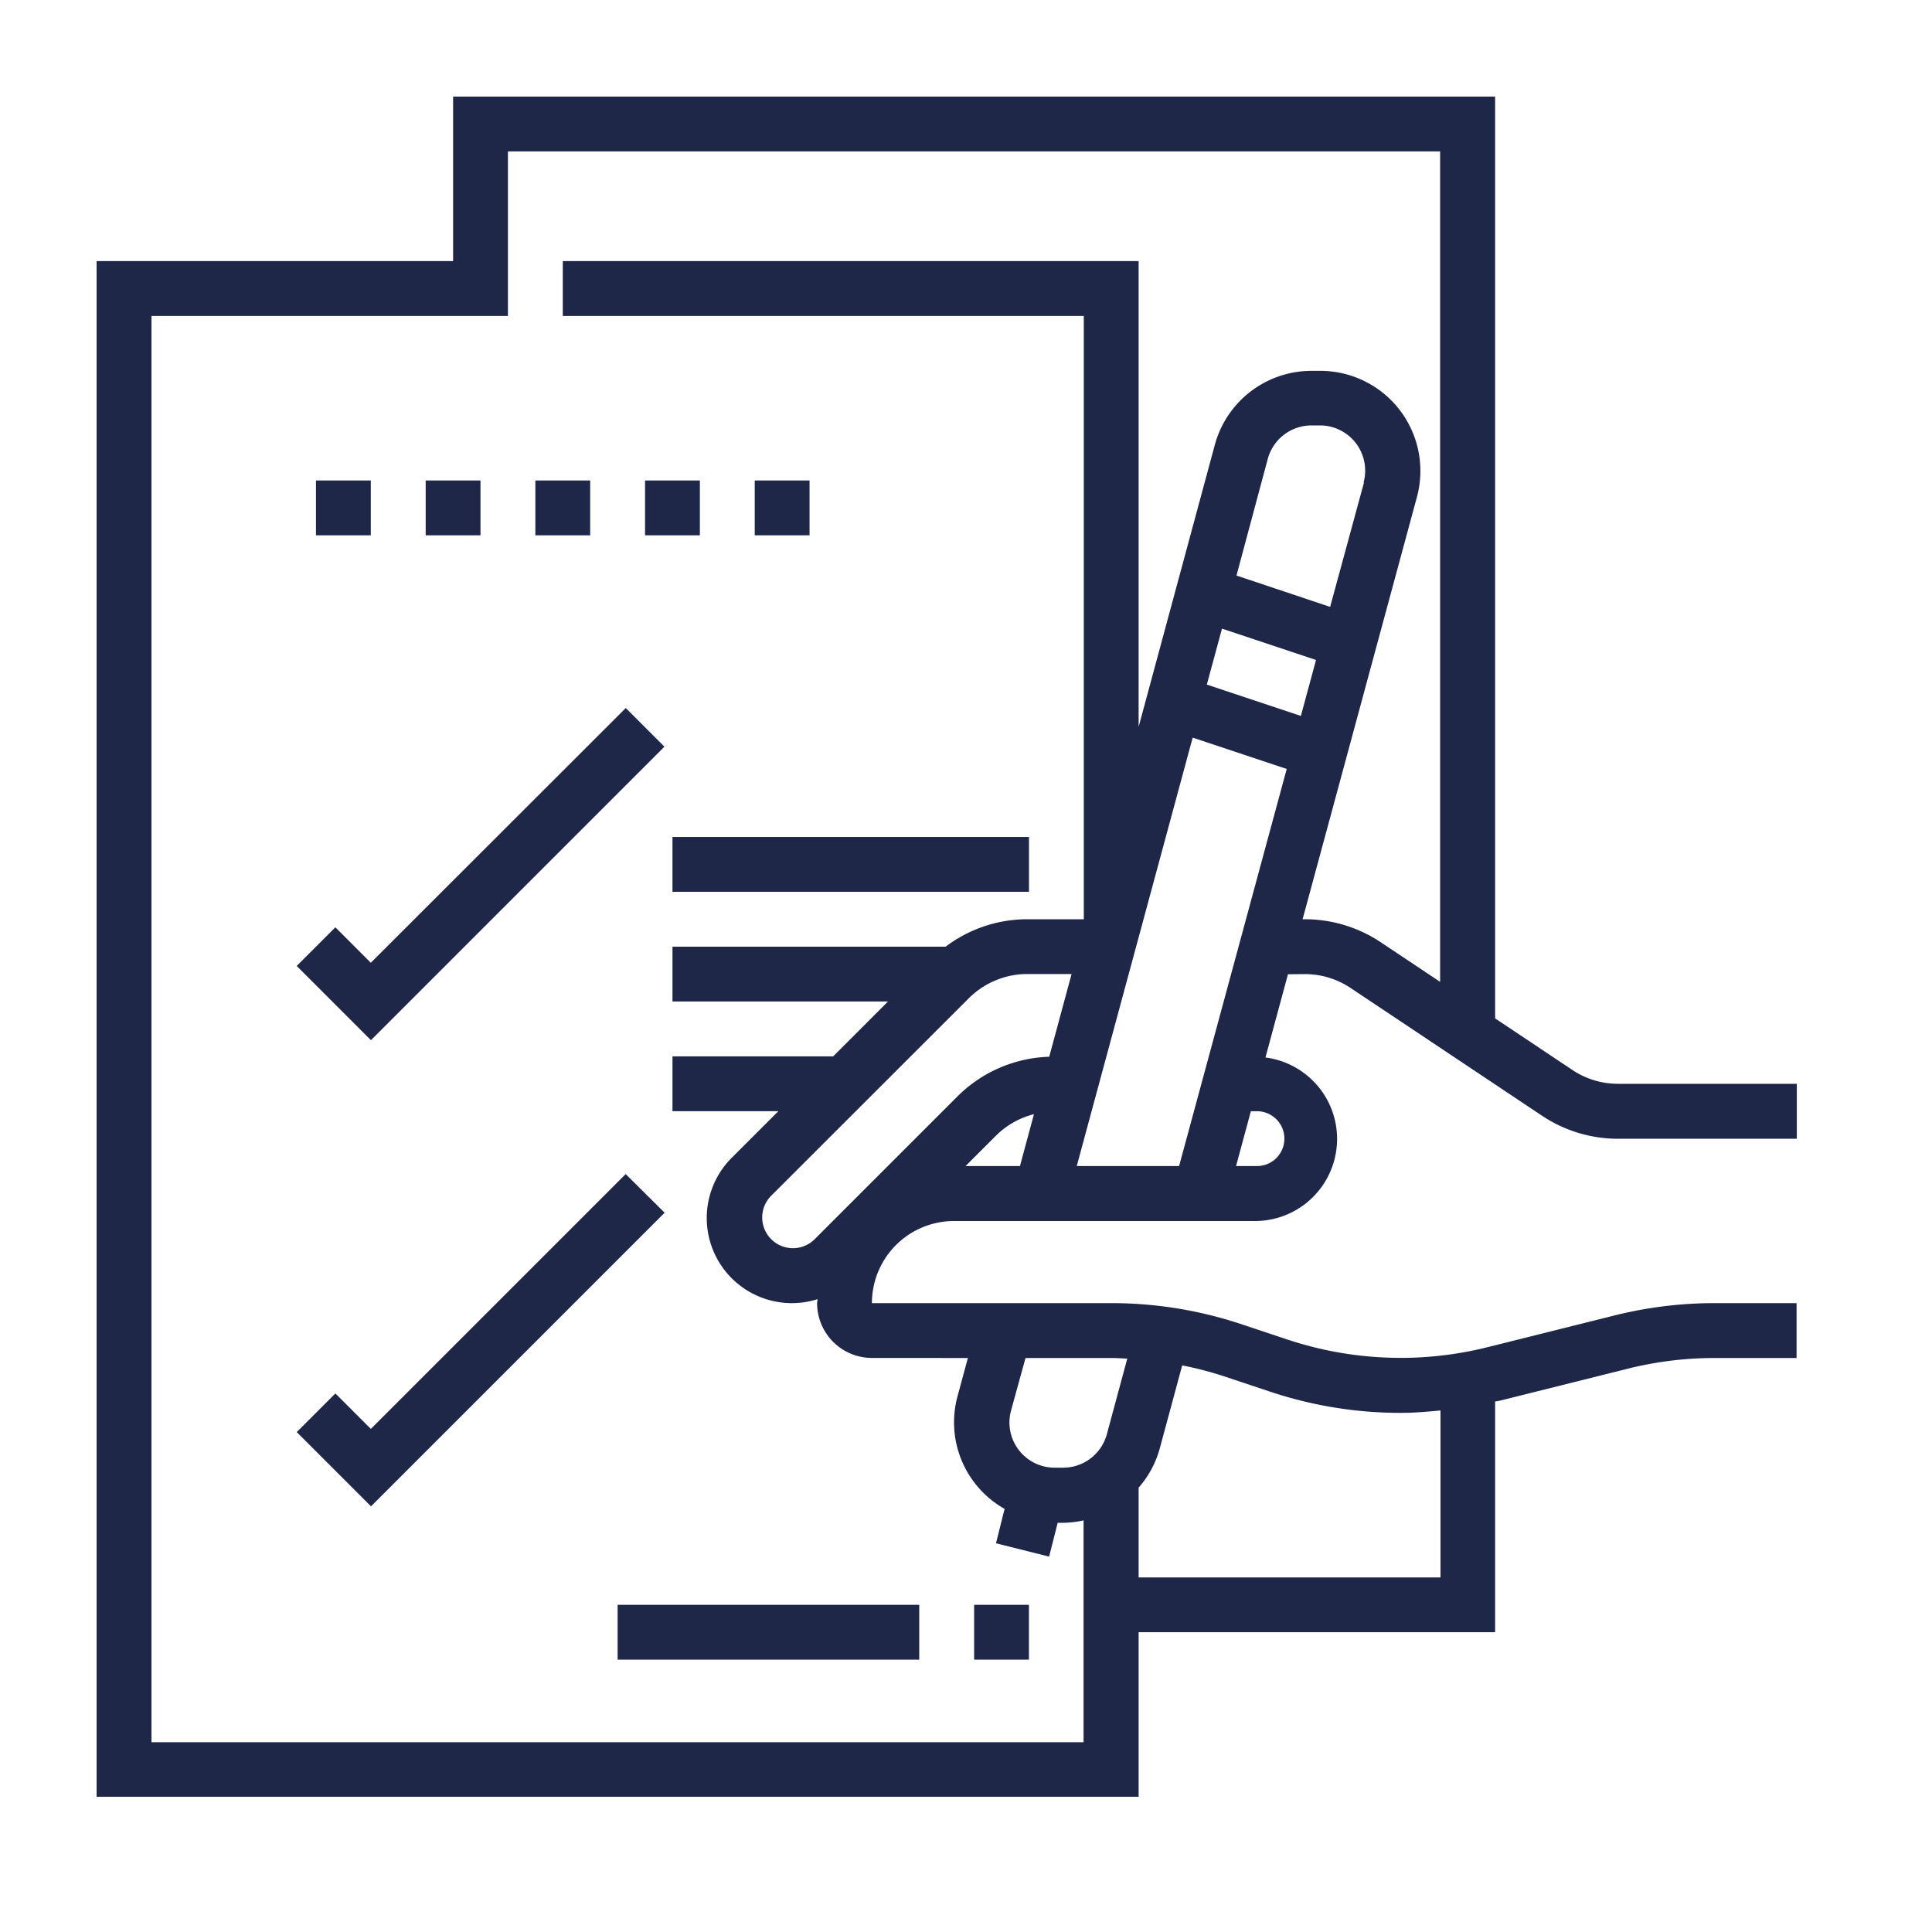 <svg xmlns="http://www.w3.org/2000/svg" width="40" height="40" viewBox="0 0 40 40"><g transform="translate(-979 -705)"><rect width="40" height="40" transform="translate(979 705)" fill="red" opacity="0"/><g transform="translate(981 707)"><g transform="translate(2.271 5.677)"><path d="M32,208h6.813v6.813H32Zm0,0" transform="translate(-32 -198.916)" fill="none"/><path d="M32,344h6.813v6.813H32Zm0,0" transform="translate(-32 -325.264)" fill="none"/><path d="M46.761,85.677H32V80H46.761Zm0,0" transform="translate(-32 -80)" fill="none"/></g><path d="M25.016,18.168a1.7,1.7,0,0,1,.945.286L29.926,21.1a2.835,2.835,0,0,0,1.575.477h3.7V20.439H31.5a1.7,1.7,0,0,1-.945-.286l-1.6-1.068V0H7.381V3.406H0V35.2H21.574V31.793h7.381V27.017c.036-.009.073-.011.108-.02l2.641-.66a7.39,7.39,0,0,1,1.792-.221h1.7V24.98H33.5a8.541,8.541,0,0,0-2.069.254l-2.64.66a7.425,7.425,0,0,1-4.129-.158l-.957-.319A8.513,8.513,0,0,0,21,24.98H16.052a1.7,1.7,0,0,1,1.7-1.7H24a1.7,1.7,0,0,0,.2-3.386l.466-1.723ZM24.3,26.814a8.5,8.5,0,0,0,2.7.438c.276,0,.55-.024.824-.05v3.457h-6.25V28.8a2.048,2.048,0,0,0,.437-.809l.465-1.722a7.328,7.328,0,0,1,.867.226Zm-2.961-.685-.423,1.566a.938.938,0,0,1-.9.692h-.184a.936.936,0,0,1-.9-1.18l.3-1.091h1.788c.111,0,.221.009.332.013Zm-3.3-.013-.215.794a2.058,2.058,0,0,0,.975,2.33l-.178.712,1.1.276.177-.7h.109a2.062,2.062,0,0,0,.427-.05v4.592H1.136V4.542h7.38V1.135h19.3V18.328l-1.228-.819a2.834,2.834,0,0,0-1.575-.477h-.044L27.336,8.29a2.072,2.072,0,0,0-2-2.612h-.184a2.075,2.075,0,0,0-2,1.531l-1.578,5.84V3.406H9.652V4.542H20.439v12.49H19.264a2.807,2.807,0,0,0-1.686.568H11.923v1.135h4.462L15.25,19.871H11.923v1.135h2.192l-.949.949a1.762,1.762,0,0,0,1.76,2.943c0,.028-.009.054-.009.082a1.137,1.137,0,0,0,1.135,1.135Zm4.373-3.974H20.293l2.4-8.87,1.947.649ZM18.06,18.666a1.716,1.716,0,0,1,1.2-.5h.926l-.463,1.713a2.813,2.813,0,0,0-1.9.821l-2.956,2.956a.636.636,0,1,1-.9-.9Zm.568,2.839a1.711,1.711,0,0,1,.779-.437l-.29,1.074H17.991ZM26.239,7.993l-.7,2.572L23.6,9.916,24.248,7.5a.938.938,0,0,1,.9-.692h.184a.936.936,0,0,1,.9,1.18ZM23.3,11.015l1.947.649-.314,1.159-1.947-.649Zm.7,9.992a.568.568,0,1,1,0,1.135h-.409l.307-1.135Zm0,0" fill="#1f2749"/><path d="M64,112h1.135v1.135H64Zm0,0" transform="translate(-59.458 -104.052)" fill="#1f2749"/><path d="M96,112h1.135v1.135H96Zm0,0" transform="translate(-89.187 -104.052)" fill="#1f2749"/><path d="M128,112h1.135v1.135H128Zm0,0" transform="translate(-118.916 -104.052)" fill="#1f2749"/><path d="M160,112h1.135v1.135H160Zm0,0" transform="translate(-148.645 -104.052)" fill="#1f2749"/><path d="M192,112h1.135v1.135H192Zm0,0" transform="translate(-178.374 -104.052)" fill="#1f2749"/><path d="M65.959,179.146l-.8-.8L59.88,183.62l-.734-.734-.8.8,1.537,1.537Zm0,0" transform="translate(-54.203 -165.687)" fill="#1f2749"/><path d="M65.157,314.344l-5.276,5.276-.734-.734-.8.8,1.537,1.537,6.079-6.079Zm0,0" transform="translate(-54.203 -292.036)" fill="#1f2749"/><path d="M256,440h1.135v1.135H256Zm0,0" transform="translate(-237.832 -408.774)" fill="#1f2749"/><path d="M152,440h6.245v1.135H152Zm0,0" transform="translate(-141.213 -408.774)" fill="#1f2749"/><path d="M168,216h7.381v1.135H168Zm0,0" transform="translate(-156.077 -200.671)" fill="#1f2749"/></g></g></svg>